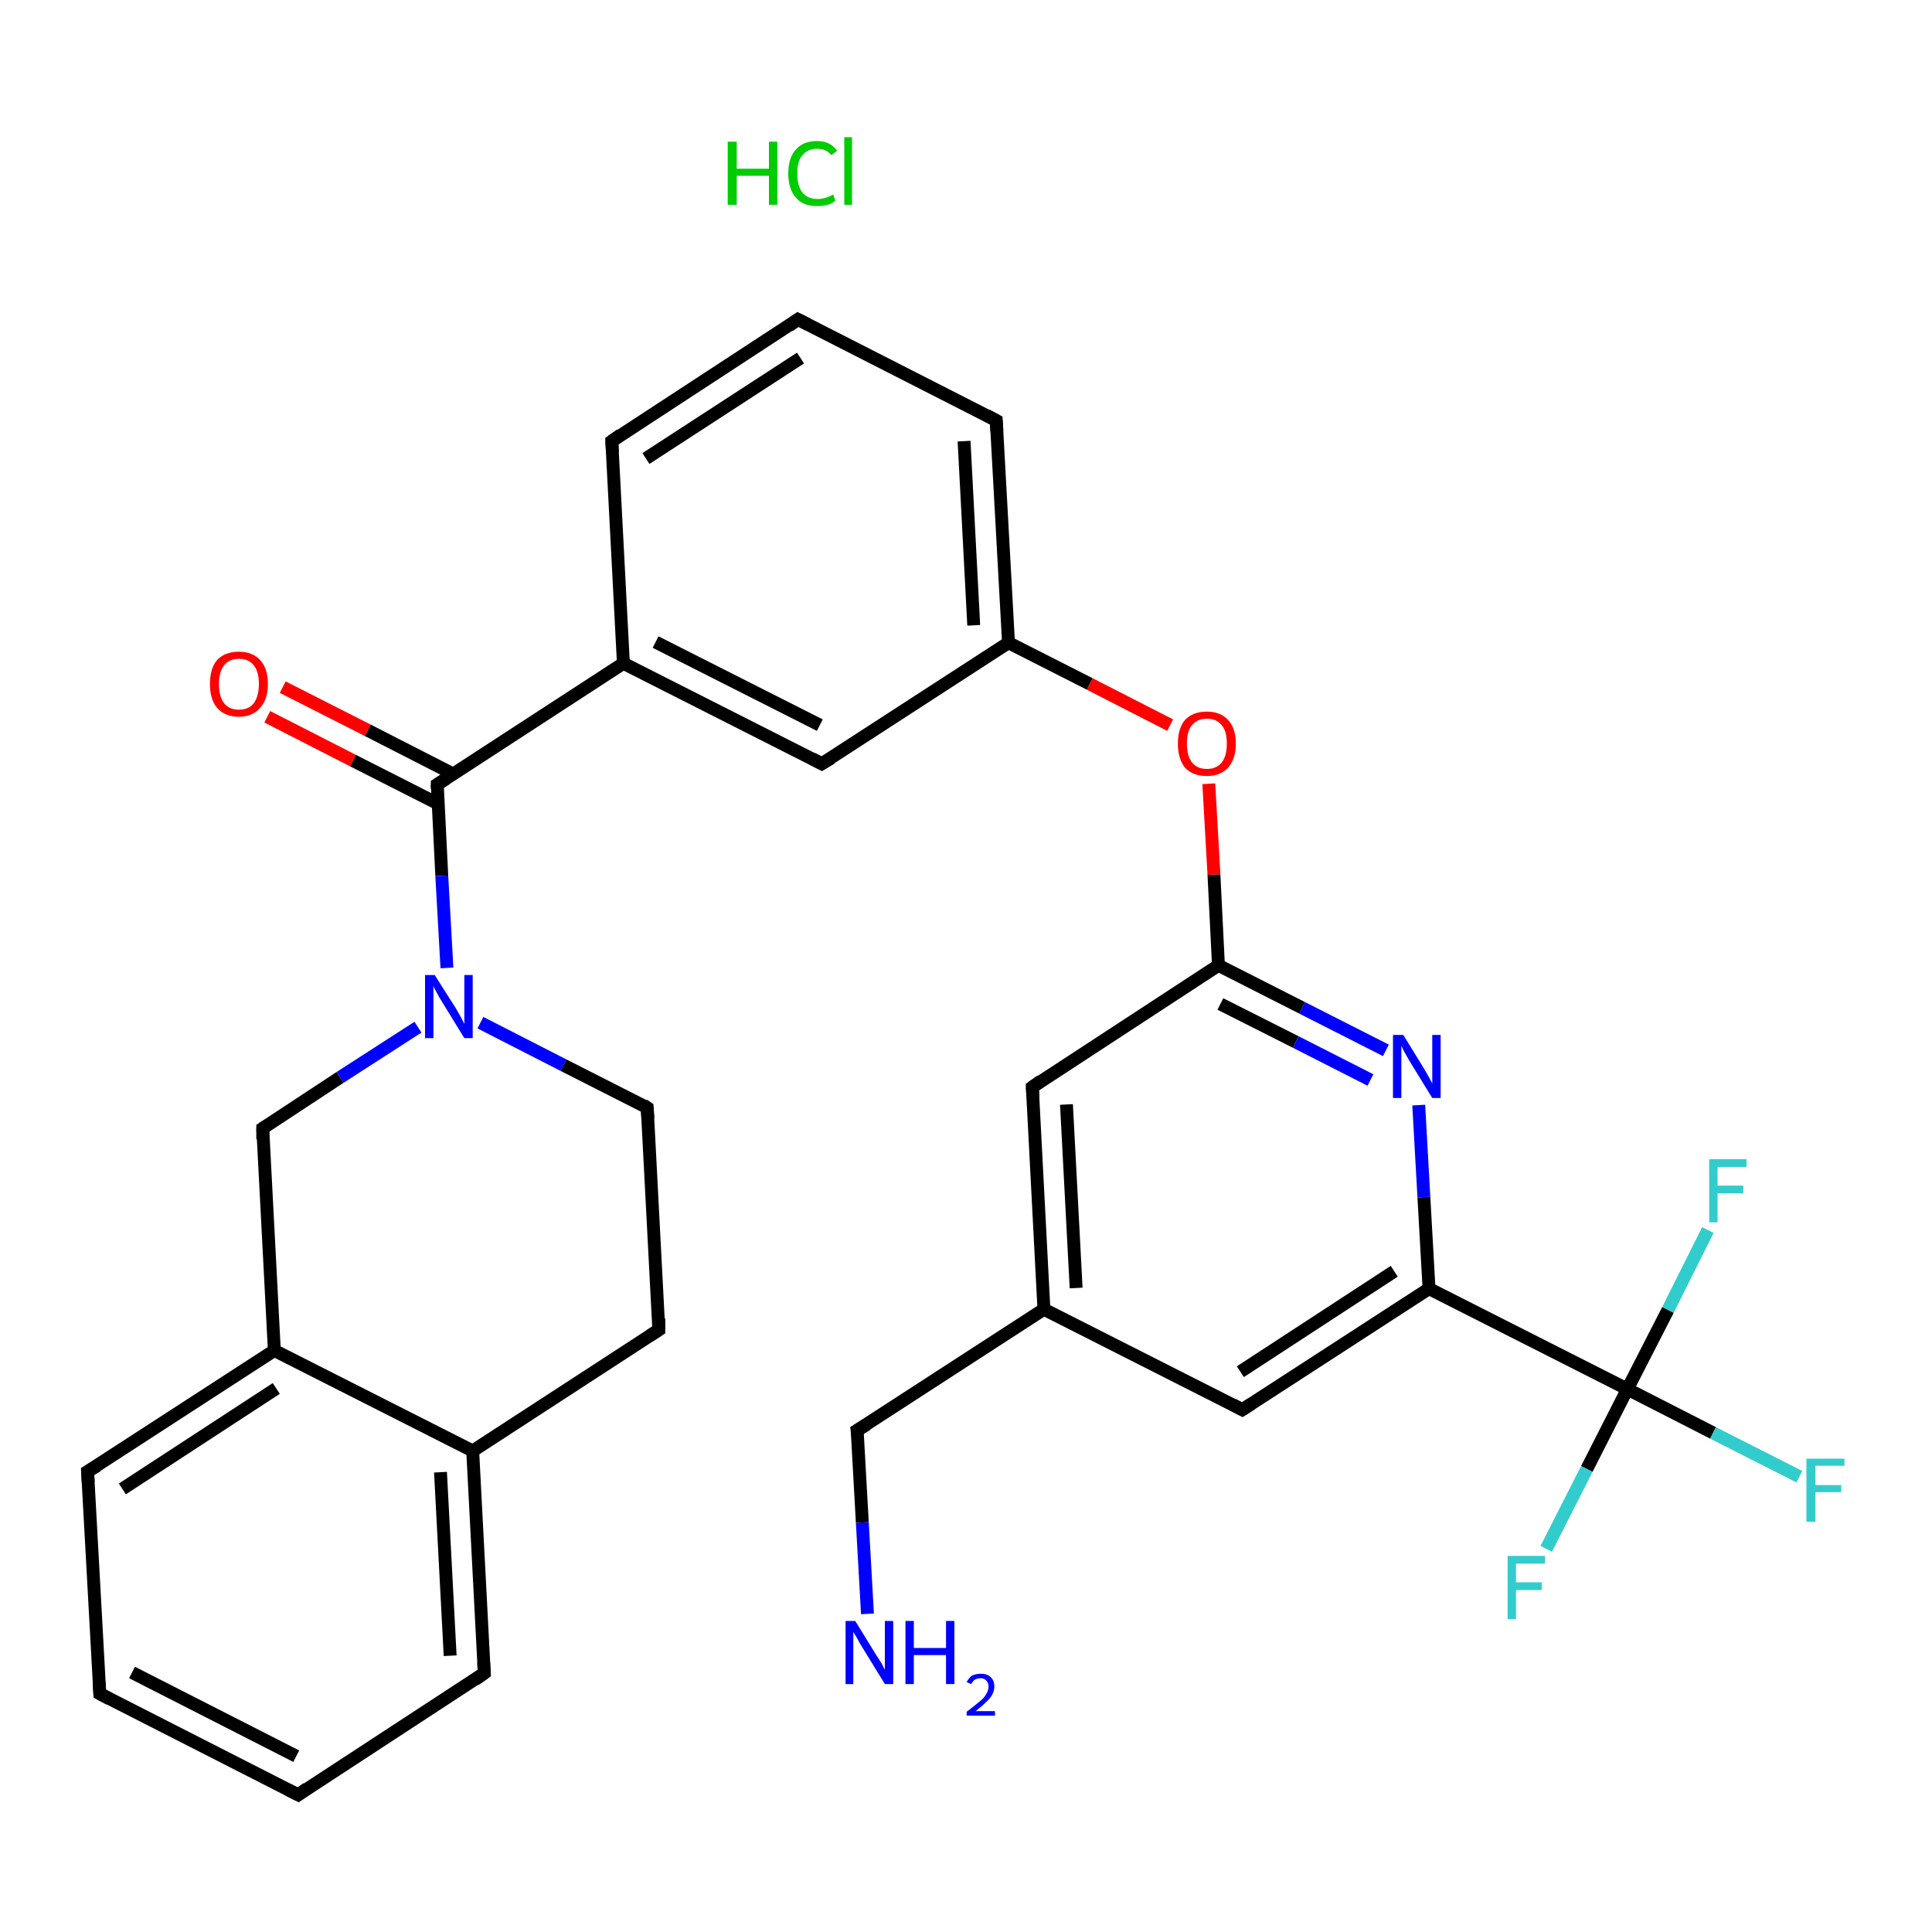 <?xml version='1.0' encoding='iso-8859-1'?>
<svg version='1.1' baseProfile='full'
              xmlns='http://www.w3.org/2000/svg'
                      xmlns:rdkit='http://www.rdkit.org/xml'
                      xmlns:xlink='http://www.w3.org/1999/xlink'
                  xml:space='preserve'
width='300px' height='300px' viewBox='0 0 300 300'>
<!-- END OF HEADER -->
<rect style='opacity:1.0;fill:#FFFFFF;stroke:none' width='300.0' height='300.0' x='0.0' y='0.0'> </rect>
<path class='bond-0 atom-1 atom-2' d='M 134.7,250.6 L 133.9,236.4' style='fill:none;fill-rule:evenodd;stroke:#0000FF;stroke-width:2.0px;stroke-linecap:butt;stroke-linejoin:miter;stroke-opacity:1' />
<path class='bond-0 atom-1 atom-2' d='M 133.9,236.4 L 133.1,222.1' style='fill:none;fill-rule:evenodd;stroke:#000000;stroke-width:2.0px;stroke-linecap:butt;stroke-linejoin:miter;stroke-opacity:1' />
<path class='bond-1 atom-2 atom-3' d='M 133.1,222.1 L 162.1,203.3' style='fill:none;fill-rule:evenodd;stroke:#000000;stroke-width:2.0px;stroke-linecap:butt;stroke-linejoin:miter;stroke-opacity:1' />
<path class='bond-2 atom-3 atom-4' d='M 162.1,203.3 L 160.3,168.8' style='fill:none;fill-rule:evenodd;stroke:#000000;stroke-width:2.0px;stroke-linecap:butt;stroke-linejoin:miter;stroke-opacity:1' />
<path class='bond-2 atom-3 atom-4' d='M 167.1,200.0 L 165.6,171.5' style='fill:none;fill-rule:evenodd;stroke:#000000;stroke-width:2.0px;stroke-linecap:butt;stroke-linejoin:miter;stroke-opacity:1' />
<path class='bond-3 atom-4 atom-5' d='M 160.3,168.8 L 189.2,149.9' style='fill:none;fill-rule:evenodd;stroke:#000000;stroke-width:2.0px;stroke-linecap:butt;stroke-linejoin:miter;stroke-opacity:1' />
<path class='bond-4 atom-5 atom-6' d='M 189.2,149.9 L 188.5,135.8' style='fill:none;fill-rule:evenodd;stroke:#000000;stroke-width:2.0px;stroke-linecap:butt;stroke-linejoin:miter;stroke-opacity:1' />
<path class='bond-4 atom-5 atom-6' d='M 188.5,135.8 L 187.7,121.7' style='fill:none;fill-rule:evenodd;stroke:#FF0000;stroke-width:2.0px;stroke-linecap:butt;stroke-linejoin:miter;stroke-opacity:1' />
<path class='bond-5 atom-6 atom-7' d='M 181.7,112.6 L 169.2,106.2' style='fill:none;fill-rule:evenodd;stroke:#FF0000;stroke-width:2.0px;stroke-linecap:butt;stroke-linejoin:miter;stroke-opacity:1' />
<path class='bond-5 atom-6 atom-7' d='M 169.2,106.2 L 156.6,99.8' style='fill:none;fill-rule:evenodd;stroke:#000000;stroke-width:2.0px;stroke-linecap:butt;stroke-linejoin:miter;stroke-opacity:1' />
<path class='bond-6 atom-7 atom-8' d='M 156.6,99.8 L 154.7,65.3' style='fill:none;fill-rule:evenodd;stroke:#000000;stroke-width:2.0px;stroke-linecap:butt;stroke-linejoin:miter;stroke-opacity:1' />
<path class='bond-6 atom-7 atom-8' d='M 151.2,97.1 L 149.7,68.5' style='fill:none;fill-rule:evenodd;stroke:#000000;stroke-width:2.0px;stroke-linecap:butt;stroke-linejoin:miter;stroke-opacity:1' />
<path class='bond-7 atom-8 atom-9' d='M 154.7,65.3 L 123.9,49.6' style='fill:none;fill-rule:evenodd;stroke:#000000;stroke-width:2.0px;stroke-linecap:butt;stroke-linejoin:miter;stroke-opacity:1' />
<path class='bond-8 atom-9 atom-10' d='M 123.9,49.6 L 95.0,68.5' style='fill:none;fill-rule:evenodd;stroke:#000000;stroke-width:2.0px;stroke-linecap:butt;stroke-linejoin:miter;stroke-opacity:1' />
<path class='bond-8 atom-9 atom-10' d='M 124.3,55.6 L 100.3,71.2' style='fill:none;fill-rule:evenodd;stroke:#000000;stroke-width:2.0px;stroke-linecap:butt;stroke-linejoin:miter;stroke-opacity:1' />
<path class='bond-9 atom-10 atom-11' d='M 95.0,68.5 L 96.8,103.0' style='fill:none;fill-rule:evenodd;stroke:#000000;stroke-width:2.0px;stroke-linecap:butt;stroke-linejoin:miter;stroke-opacity:1' />
<path class='bond-10 atom-11 atom-12' d='M 96.8,103.0 L 67.9,121.8' style='fill:none;fill-rule:evenodd;stroke:#000000;stroke-width:2.0px;stroke-linecap:butt;stroke-linejoin:miter;stroke-opacity:1' />
<path class='bond-11 atom-12 atom-13' d='M 70.4,120.2 L 57.1,113.4' style='fill:none;fill-rule:evenodd;stroke:#000000;stroke-width:2.0px;stroke-linecap:butt;stroke-linejoin:miter;stroke-opacity:1' />
<path class='bond-11 atom-12 atom-13' d='M 57.1,113.4 L 43.9,106.7' style='fill:none;fill-rule:evenodd;stroke:#FF0000;stroke-width:2.0px;stroke-linecap:butt;stroke-linejoin:miter;stroke-opacity:1' />
<path class='bond-11 atom-12 atom-13' d='M 68.0,124.8 L 54.8,118.1' style='fill:none;fill-rule:evenodd;stroke:#000000;stroke-width:2.0px;stroke-linecap:butt;stroke-linejoin:miter;stroke-opacity:1' />
<path class='bond-11 atom-12 atom-13' d='M 54.8,118.1 L 41.5,111.3' style='fill:none;fill-rule:evenodd;stroke:#FF0000;stroke-width:2.0px;stroke-linecap:butt;stroke-linejoin:miter;stroke-opacity:1' />
<path class='bond-12 atom-12 atom-14' d='M 67.9,121.8 L 68.6,136.0' style='fill:none;fill-rule:evenodd;stroke:#000000;stroke-width:2.0px;stroke-linecap:butt;stroke-linejoin:miter;stroke-opacity:1' />
<path class='bond-12 atom-12 atom-14' d='M 68.6,136.0 L 69.4,150.3' style='fill:none;fill-rule:evenodd;stroke:#0000FF;stroke-width:2.0px;stroke-linecap:butt;stroke-linejoin:miter;stroke-opacity:1' />
<path class='bond-13 atom-14 atom-15' d='M 74.6,158.8 L 87.5,165.4' style='fill:none;fill-rule:evenodd;stroke:#0000FF;stroke-width:2.0px;stroke-linecap:butt;stroke-linejoin:miter;stroke-opacity:1' />
<path class='bond-13 atom-14 atom-15' d='M 87.5,165.4 L 100.5,172.0' style='fill:none;fill-rule:evenodd;stroke:#000000;stroke-width:2.0px;stroke-linecap:butt;stroke-linejoin:miter;stroke-opacity:1' />
<path class='bond-14 atom-15 atom-16' d='M 100.5,172.0 L 102.3,206.5' style='fill:none;fill-rule:evenodd;stroke:#000000;stroke-width:2.0px;stroke-linecap:butt;stroke-linejoin:miter;stroke-opacity:1' />
<path class='bond-15 atom-16 atom-17' d='M 102.3,206.5 L 73.4,225.3' style='fill:none;fill-rule:evenodd;stroke:#000000;stroke-width:2.0px;stroke-linecap:butt;stroke-linejoin:miter;stroke-opacity:1' />
<path class='bond-16 atom-17 atom-18' d='M 73.4,225.3 L 75.2,259.8' style='fill:none;fill-rule:evenodd;stroke:#000000;stroke-width:2.0px;stroke-linecap:butt;stroke-linejoin:miter;stroke-opacity:1' />
<path class='bond-16 atom-17 atom-18' d='M 68.4,228.6 L 69.9,257.1' style='fill:none;fill-rule:evenodd;stroke:#000000;stroke-width:2.0px;stroke-linecap:butt;stroke-linejoin:miter;stroke-opacity:1' />
<path class='bond-17 atom-18 atom-19' d='M 75.2,259.8 L 46.3,278.7' style='fill:none;fill-rule:evenodd;stroke:#000000;stroke-width:2.0px;stroke-linecap:butt;stroke-linejoin:miter;stroke-opacity:1' />
<path class='bond-18 atom-19 atom-20' d='M 46.3,278.7 L 15.5,263.0' style='fill:none;fill-rule:evenodd;stroke:#000000;stroke-width:2.0px;stroke-linecap:butt;stroke-linejoin:miter;stroke-opacity:1' />
<path class='bond-18 atom-19 atom-20' d='M 46.0,272.7 L 20.5,259.7' style='fill:none;fill-rule:evenodd;stroke:#000000;stroke-width:2.0px;stroke-linecap:butt;stroke-linejoin:miter;stroke-opacity:1' />
<path class='bond-19 atom-20 atom-21' d='M 15.5,263.0 L 13.6,228.5' style='fill:none;fill-rule:evenodd;stroke:#000000;stroke-width:2.0px;stroke-linecap:butt;stroke-linejoin:miter;stroke-opacity:1' />
<path class='bond-20 atom-21 atom-22' d='M 13.6,228.5 L 42.6,209.7' style='fill:none;fill-rule:evenodd;stroke:#000000;stroke-width:2.0px;stroke-linecap:butt;stroke-linejoin:miter;stroke-opacity:1' />
<path class='bond-20 atom-21 atom-22' d='M 19.0,231.2 L 42.9,215.6' style='fill:none;fill-rule:evenodd;stroke:#000000;stroke-width:2.0px;stroke-linecap:butt;stroke-linejoin:miter;stroke-opacity:1' />
<path class='bond-21 atom-22 atom-23' d='M 42.6,209.7 L 40.8,175.2' style='fill:none;fill-rule:evenodd;stroke:#000000;stroke-width:2.0px;stroke-linecap:butt;stroke-linejoin:miter;stroke-opacity:1' />
<path class='bond-22 atom-11 atom-24' d='M 96.8,103.0 L 127.6,118.6' style='fill:none;fill-rule:evenodd;stroke:#000000;stroke-width:2.0px;stroke-linecap:butt;stroke-linejoin:miter;stroke-opacity:1' />
<path class='bond-22 atom-11 atom-24' d='M 101.8,99.7 L 127.3,112.6' style='fill:none;fill-rule:evenodd;stroke:#000000;stroke-width:2.0px;stroke-linecap:butt;stroke-linejoin:miter;stroke-opacity:1' />
<path class='bond-23 atom-5 atom-25' d='M 189.2,149.9 L 202.2,156.5' style='fill:none;fill-rule:evenodd;stroke:#000000;stroke-width:2.0px;stroke-linecap:butt;stroke-linejoin:miter;stroke-opacity:1' />
<path class='bond-23 atom-5 atom-25' d='M 202.2,156.5 L 215.2,163.1' style='fill:none;fill-rule:evenodd;stroke:#0000FF;stroke-width:2.0px;stroke-linecap:butt;stroke-linejoin:miter;stroke-opacity:1' />
<path class='bond-23 atom-5 atom-25' d='M 189.5,155.9 L 201.2,161.8' style='fill:none;fill-rule:evenodd;stroke:#000000;stroke-width:2.0px;stroke-linecap:butt;stroke-linejoin:miter;stroke-opacity:1' />
<path class='bond-23 atom-5 atom-25' d='M 201.2,161.8 L 212.8,167.7' style='fill:none;fill-rule:evenodd;stroke:#0000FF;stroke-width:2.0px;stroke-linecap:butt;stroke-linejoin:miter;stroke-opacity:1' />
<path class='bond-24 atom-25 atom-26' d='M 220.3,171.6 L 221.1,185.9' style='fill:none;fill-rule:evenodd;stroke:#0000FF;stroke-width:2.0px;stroke-linecap:butt;stroke-linejoin:miter;stroke-opacity:1' />
<path class='bond-24 atom-25 atom-26' d='M 221.1,185.9 L 221.9,200.1' style='fill:none;fill-rule:evenodd;stroke:#000000;stroke-width:2.0px;stroke-linecap:butt;stroke-linejoin:miter;stroke-opacity:1' />
<path class='bond-25 atom-26 atom-27' d='M 221.9,200.1 L 252.7,215.7' style='fill:none;fill-rule:evenodd;stroke:#000000;stroke-width:2.0px;stroke-linecap:butt;stroke-linejoin:miter;stroke-opacity:1' />
<path class='bond-26 atom-27 atom-28' d='M 252.7,215.7 L 266.0,222.5' style='fill:none;fill-rule:evenodd;stroke:#000000;stroke-width:2.0px;stroke-linecap:butt;stroke-linejoin:miter;stroke-opacity:1' />
<path class='bond-26 atom-27 atom-28' d='M 266.0,222.5 L 279.4,229.3' style='fill:none;fill-rule:evenodd;stroke:#33CCCC;stroke-width:2.0px;stroke-linecap:butt;stroke-linejoin:miter;stroke-opacity:1' />
<path class='bond-27 atom-27 atom-29' d='M 252.7,215.7 L 246.4,228.1' style='fill:none;fill-rule:evenodd;stroke:#000000;stroke-width:2.0px;stroke-linecap:butt;stroke-linejoin:miter;stroke-opacity:1' />
<path class='bond-27 atom-27 atom-29' d='M 246.4,228.1 L 240.1,240.5' style='fill:none;fill-rule:evenodd;stroke:#33CCCC;stroke-width:2.0px;stroke-linecap:butt;stroke-linejoin:miter;stroke-opacity:1' />
<path class='bond-28 atom-27 atom-30' d='M 252.7,215.7 L 259.0,203.4' style='fill:none;fill-rule:evenodd;stroke:#000000;stroke-width:2.0px;stroke-linecap:butt;stroke-linejoin:miter;stroke-opacity:1' />
<path class='bond-28 atom-27 atom-30' d='M 259.0,203.4 L 265.2,191.0' style='fill:none;fill-rule:evenodd;stroke:#33CCCC;stroke-width:2.0px;stroke-linecap:butt;stroke-linejoin:miter;stroke-opacity:1' />
<path class='bond-29 atom-26 atom-31' d='M 221.9,200.1 L 192.9,218.9' style='fill:none;fill-rule:evenodd;stroke:#000000;stroke-width:2.0px;stroke-linecap:butt;stroke-linejoin:miter;stroke-opacity:1' />
<path class='bond-29 atom-26 atom-31' d='M 216.5,197.4 L 192.6,213.0' style='fill:none;fill-rule:evenodd;stroke:#000000;stroke-width:2.0px;stroke-linecap:butt;stroke-linejoin:miter;stroke-opacity:1' />
<path class='bond-30 atom-31 atom-3' d='M 192.9,218.9 L 162.1,203.3' style='fill:none;fill-rule:evenodd;stroke:#000000;stroke-width:2.0px;stroke-linecap:butt;stroke-linejoin:miter;stroke-opacity:1' />
<path class='bond-31 atom-24 atom-7' d='M 127.6,118.6 L 156.6,99.8' style='fill:none;fill-rule:evenodd;stroke:#000000;stroke-width:2.0px;stroke-linecap:butt;stroke-linejoin:miter;stroke-opacity:1' />
<path class='bond-32 atom-23 atom-14' d='M 40.8,175.2 L 52.8,167.3' style='fill:none;fill-rule:evenodd;stroke:#000000;stroke-width:2.0px;stroke-linecap:butt;stroke-linejoin:miter;stroke-opacity:1' />
<path class='bond-32 atom-23 atom-14' d='M 52.8,167.3 L 64.9,159.5' style='fill:none;fill-rule:evenodd;stroke:#0000FF;stroke-width:2.0px;stroke-linecap:butt;stroke-linejoin:miter;stroke-opacity:1' />
<path class='bond-33 atom-22 atom-17' d='M 42.6,209.7 L 73.4,225.3' style='fill:none;fill-rule:evenodd;stroke:#000000;stroke-width:2.0px;stroke-linecap:butt;stroke-linejoin:miter;stroke-opacity:1' />
<path d='M 133.2,222.8 L 133.1,222.1 L 134.6,221.2' style='fill:none;stroke:#000000;stroke-width:2.0px;stroke-linecap:butt;stroke-linejoin:miter;stroke-opacity:1;' />
<path d='M 160.4,170.5 L 160.3,168.8 L 161.7,167.8' style='fill:none;stroke:#000000;stroke-width:2.0px;stroke-linecap:butt;stroke-linejoin:miter;stroke-opacity:1;' />
<path d='M 154.8,67.0 L 154.7,65.3 L 153.2,64.5' style='fill:none;stroke:#000000;stroke-width:2.0px;stroke-linecap:butt;stroke-linejoin:miter;stroke-opacity:1;' />
<path d='M 125.5,50.4 L 123.9,49.6 L 122.5,50.6' style='fill:none;stroke:#000000;stroke-width:2.0px;stroke-linecap:butt;stroke-linejoin:miter;stroke-opacity:1;' />
<path d='M 96.4,67.5 L 95.0,68.5 L 95.1,70.2' style='fill:none;stroke:#000000;stroke-width:2.0px;stroke-linecap:butt;stroke-linejoin:miter;stroke-opacity:1;' />
<path d='M 69.3,120.9 L 67.9,121.8 L 67.9,122.5' style='fill:none;stroke:#000000;stroke-width:2.0px;stroke-linecap:butt;stroke-linejoin:miter;stroke-opacity:1;' />
<path d='M 99.9,171.6 L 100.5,172.0 L 100.6,173.7' style='fill:none;stroke:#000000;stroke-width:2.0px;stroke-linecap:butt;stroke-linejoin:miter;stroke-opacity:1;' />
<path d='M 102.3,204.7 L 102.3,206.5 L 100.9,207.4' style='fill:none;stroke:#000000;stroke-width:2.0px;stroke-linecap:butt;stroke-linejoin:miter;stroke-opacity:1;' />
<path d='M 75.1,258.1 L 75.2,259.8 L 73.8,260.8' style='fill:none;stroke:#000000;stroke-width:2.0px;stroke-linecap:butt;stroke-linejoin:miter;stroke-opacity:1;' />
<path d='M 47.7,277.7 L 46.3,278.7 L 44.7,277.9' style='fill:none;stroke:#000000;stroke-width:2.0px;stroke-linecap:butt;stroke-linejoin:miter;stroke-opacity:1;' />
<path d='M 17.0,263.8 L 15.5,263.0 L 15.4,261.3' style='fill:none;stroke:#000000;stroke-width:2.0px;stroke-linecap:butt;stroke-linejoin:miter;stroke-opacity:1;' />
<path d='M 13.7,230.2 L 13.6,228.5 L 15.1,227.6' style='fill:none;stroke:#000000;stroke-width:2.0px;stroke-linecap:butt;stroke-linejoin:miter;stroke-opacity:1;' />
<path d='M 40.8,176.9 L 40.8,175.2 L 41.4,174.8' style='fill:none;stroke:#000000;stroke-width:2.0px;stroke-linecap:butt;stroke-linejoin:miter;stroke-opacity:1;' />
<path d='M 126.1,117.8 L 127.6,118.6 L 129.1,117.7' style='fill:none;stroke:#000000;stroke-width:2.0px;stroke-linecap:butt;stroke-linejoin:miter;stroke-opacity:1;' />
<path d='M 194.3,218.0 L 192.9,218.9 L 191.4,218.1' style='fill:none;stroke:#000000;stroke-width:2.0px;stroke-linecap:butt;stroke-linejoin:miter;stroke-opacity:1;' />
<path class='atom-0' d='M 113.0 22.0
L 114.4 22.0
L 114.4 26.2
L 119.4 26.2
L 119.4 22.0
L 120.7 22.0
L 120.7 31.8
L 119.4 31.8
L 119.4 27.3
L 114.4 27.3
L 114.4 31.8
L 113.0 31.8
L 113.0 22.0
' fill='#00CC00'/>
<path class='atom-0' d='M 122.4 26.9
Q 122.4 24.5, 123.6 23.2
Q 124.7 21.9, 126.9 21.9
Q 128.9 21.9, 130.0 23.4
L 129.1 24.1
Q 128.3 23.1, 126.9 23.1
Q 125.4 23.1, 124.6 24.1
Q 123.8 25.0, 123.8 26.9
Q 123.8 28.9, 124.6 29.9
Q 125.4 30.9, 127.0 30.9
Q 128.1 30.9, 129.4 30.2
L 129.7 31.2
Q 129.2 31.6, 128.5 31.8
Q 127.7 32.0, 126.8 32.0
Q 124.7 32.0, 123.6 30.7
Q 122.4 29.4, 122.4 26.9
' fill='#00CC00'/>
<path class='atom-0' d='M 131.1 21.3
L 132.3 21.3
L 132.3 31.8
L 131.1 31.8
L 131.1 21.3
' fill='#00CC00'/>
<path class='atom-1' d='M 132.8 251.7
L 136.0 256.9
Q 136.3 257.4, 136.9 258.3
Q 137.4 259.3, 137.4 259.3
L 137.4 251.7
L 138.7 251.7
L 138.7 261.5
L 137.4 261.5
L 133.9 255.8
Q 133.5 255.2, 133.1 254.4
Q 132.7 253.7, 132.5 253.4
L 132.5 261.5
L 131.3 261.5
L 131.3 251.7
L 132.8 251.7
' fill='#0000FF'/>
<path class='atom-1' d='M 140.6 251.7
L 141.9 251.7
L 141.9 255.9
L 146.9 255.9
L 146.9 251.7
L 148.2 251.7
L 148.2 261.5
L 146.9 261.5
L 146.9 257.0
L 141.9 257.0
L 141.9 261.5
L 140.6 261.5
L 140.6 251.7
' fill='#0000FF'/>
<path class='atom-1' d='M 150.1 261.2
Q 150.4 260.6, 150.9 260.2
Q 151.5 259.9, 152.3 259.9
Q 153.3 259.9, 153.8 260.4
Q 154.4 260.9, 154.4 261.9
Q 154.4 262.8, 153.7 263.7
Q 152.9 264.6, 151.5 265.7
L 154.5 265.7
L 154.5 266.4
L 150.1 266.4
L 150.1 265.8
Q 151.3 264.9, 152.0 264.3
Q 152.8 263.7, 153.1 263.1
Q 153.5 262.5, 153.5 261.9
Q 153.5 261.3, 153.1 260.9
Q 152.8 260.6, 152.3 260.6
Q 151.8 260.6, 151.4 260.8
Q 151.1 261.0, 150.8 261.5
L 150.1 261.2
' fill='#0000FF'/>
<path class='atom-6' d='M 182.9 115.5
Q 182.9 113.1, 184.0 111.8
Q 185.2 110.5, 187.4 110.5
Q 189.5 110.5, 190.7 111.8
Q 191.9 113.1, 191.9 115.5
Q 191.9 117.8, 190.7 119.2
Q 189.5 120.5, 187.4 120.5
Q 185.2 120.5, 184.0 119.2
Q 182.9 117.8, 182.9 115.5
M 187.4 119.4
Q 188.9 119.4, 189.7 118.4
Q 190.5 117.4, 190.5 115.5
Q 190.5 113.5, 189.7 112.6
Q 188.9 111.6, 187.4 111.6
Q 185.9 111.6, 185.1 112.6
Q 184.3 113.5, 184.3 115.5
Q 184.3 117.4, 185.1 118.4
Q 185.9 119.4, 187.4 119.4
' fill='#FF0000'/>
<path class='atom-13' d='M 32.6 106.2
Q 32.6 103.8, 33.7 102.5
Q 34.9 101.2, 37.1 101.2
Q 39.2 101.2, 40.4 102.5
Q 41.6 103.8, 41.6 106.2
Q 41.6 108.6, 40.4 109.9
Q 39.2 111.3, 37.1 111.3
Q 34.9 111.3, 33.7 109.9
Q 32.6 108.6, 32.6 106.2
M 37.1 110.2
Q 38.6 110.2, 39.4 109.2
Q 40.2 108.1, 40.2 106.2
Q 40.2 104.3, 39.4 103.3
Q 38.6 102.3, 37.1 102.3
Q 35.6 102.3, 34.8 103.3
Q 34.0 104.3, 34.0 106.2
Q 34.0 108.2, 34.8 109.2
Q 35.6 110.2, 37.1 110.2
' fill='#FF0000'/>
<path class='atom-14' d='M 67.5 151.4
L 70.8 156.6
Q 71.1 157.1, 71.6 158.0
Q 72.1 159.0, 72.1 159.0
L 72.1 151.4
L 73.4 151.4
L 73.4 161.2
L 72.1 161.2
L 68.6 155.5
Q 68.2 154.9, 67.8 154.1
Q 67.4 153.4, 67.3 153.1
L 67.3 161.2
L 66.0 161.2
L 66.0 151.4
L 67.5 151.4
' fill='#0000FF'/>
<path class='atom-25' d='M 217.9 160.7
L 221.1 165.9
Q 221.4 166.4, 221.9 167.3
Q 222.4 168.2, 222.4 168.3
L 222.4 160.7
L 223.7 160.7
L 223.7 170.5
L 222.4 170.5
L 218.9 164.8
Q 218.5 164.1, 218.1 163.4
Q 217.7 162.6, 217.6 162.4
L 217.6 170.5
L 216.3 170.5
L 216.3 160.7
L 217.9 160.7
' fill='#0000FF'/>
<path class='atom-28' d='M 280.5 226.5
L 286.4 226.5
L 286.4 227.6
L 281.9 227.6
L 281.9 230.6
L 285.9 230.6
L 285.9 231.7
L 281.9 231.7
L 281.9 236.3
L 280.5 236.3
L 280.5 226.5
' fill='#33CCCC'/>
<path class='atom-29' d='M 234.1 241.6
L 239.9 241.6
L 239.9 242.8
L 235.4 242.8
L 235.4 245.7
L 239.4 245.7
L 239.4 246.9
L 235.4 246.9
L 235.4 251.4
L 234.1 251.4
L 234.1 241.6
' fill='#33CCCC'/>
<path class='atom-30' d='M 265.4 180.0
L 271.2 180.0
L 271.2 181.2
L 266.7 181.2
L 266.7 184.1
L 270.7 184.1
L 270.7 185.3
L 266.7 185.3
L 266.7 189.8
L 265.4 189.8
L 265.4 180.0
' fill='#33CCCC'/>
</svg>

